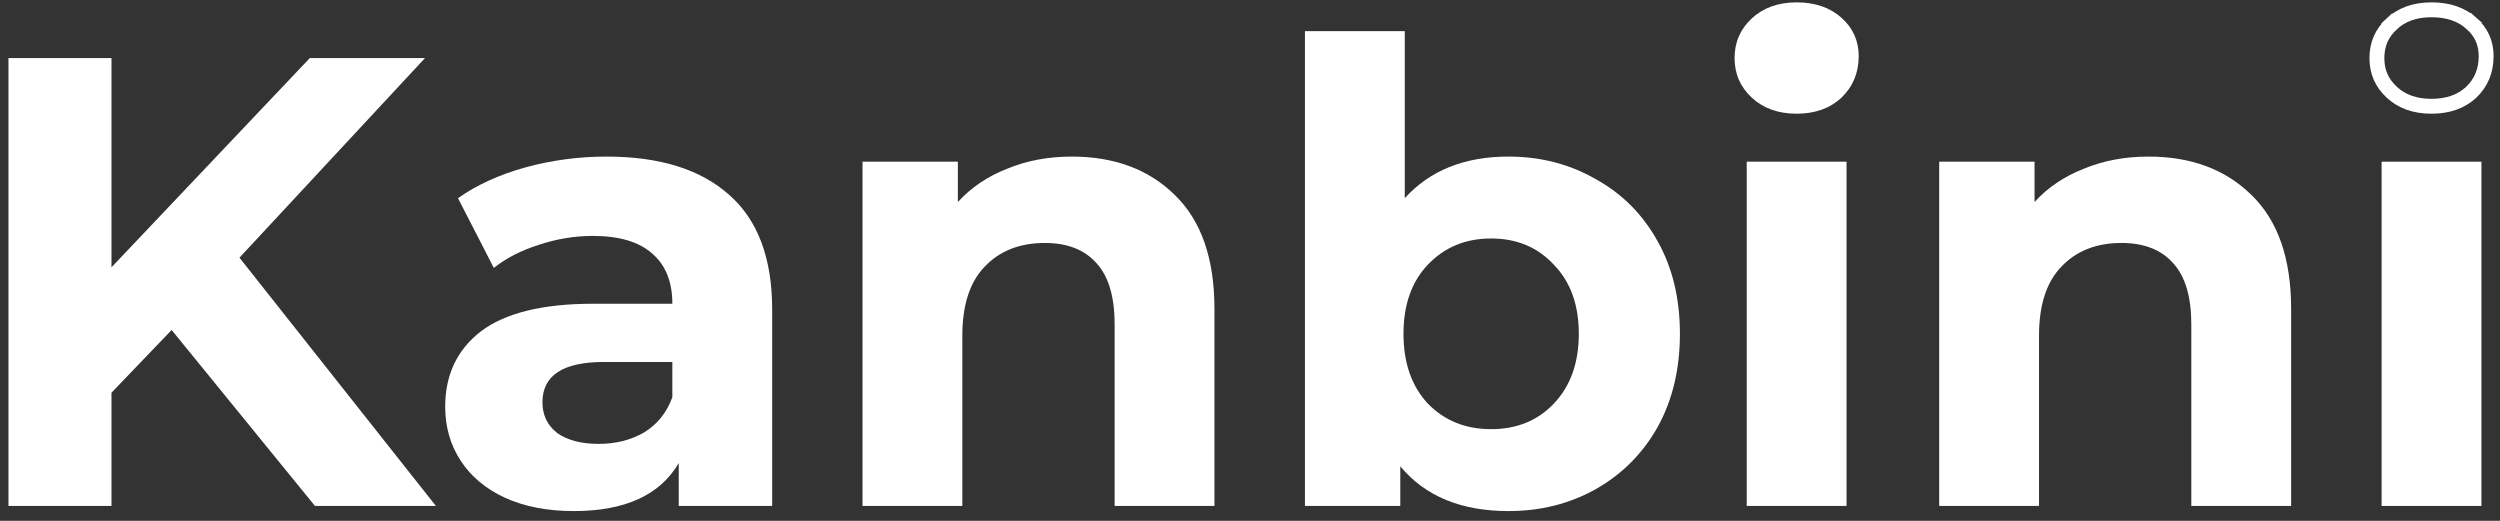 <svg width="168" height="35" viewBox="0 0 168 35" fill="none" xmlns="http://www.w3.org/2000/svg">
<rect x="0" y="0" width="168" height="35" fill="#333333" stroke="none"/>
<path d="M11.534 22.175L7.492 26.389V34H0.569V3.9H7.492V17.961L20.822 3.9H28.562L16.092 17.316L29.293 34H21.166L11.534 22.175Z" fill="white"/>
<path d="M40.753 10.522C44.337 10.522 47.089 11.382 49.009 13.102C50.93 14.793 51.89 17.359 51.89 20.799V34H45.612V31.119C44.351 33.269 42 34.344 38.56 34.344C36.783 34.344 35.235 34.043 33.916 33.441C32.626 32.839 31.637 32.008 30.949 30.947C30.261 29.887 29.917 28.683 29.917 27.335C29.917 25.185 30.72 23.494 32.325 22.261C33.959 21.029 36.468 20.412 39.85 20.412H45.182C45.182 18.95 44.738 17.832 43.849 17.058C42.961 16.256 41.627 15.854 39.85 15.854C38.617 15.854 37.399 16.055 36.195 16.456C35.02 16.829 34.017 17.345 33.185 18.004L30.777 13.317C32.038 12.428 33.544 11.741 35.292 11.253C37.069 10.766 38.89 10.522 40.753 10.522ZM40.237 29.829C41.384 29.829 42.401 29.571 43.29 29.055C44.179 28.511 44.809 27.722 45.182 26.69V24.325H40.581C37.829 24.325 36.453 25.228 36.453 27.034C36.453 27.894 36.783 28.582 37.442 29.098C38.13 29.585 39.062 29.829 40.237 29.829Z" fill="white"/>
<path d="M72.022 10.522C74.889 10.522 77.197 11.382 78.945 13.102C80.723 14.822 81.611 17.373 81.611 20.756V34H74.903V21.788C74.903 19.953 74.502 18.592 73.699 17.703C72.897 16.786 71.736 16.327 70.216 16.327C68.525 16.327 67.178 16.858 66.174 17.918C65.171 18.95 64.669 20.498 64.669 22.562V34H57.961V10.866H64.368V13.575C65.257 12.601 66.361 11.855 67.679 11.339C68.998 10.794 70.446 10.522 72.022 10.522Z" fill="white"/>
<path d="M101.366 10.522C103.516 10.522 105.465 11.024 107.214 12.027C108.991 13.002 110.381 14.392 111.385 16.198C112.388 17.976 112.89 20.054 112.89 22.433C112.89 24.812 112.388 26.905 111.385 28.711C110.381 30.488 108.991 31.879 107.214 32.882C105.465 33.857 103.516 34.344 101.366 34.344C98.184 34.344 95.761 33.341 94.099 31.334V34H87.692V2.094H94.4V13.317C96.091 11.454 98.413 10.522 101.366 10.522ZM100.205 28.84C101.925 28.84 103.329 28.267 104.419 27.12C105.537 25.945 106.096 24.383 106.096 22.433C106.096 20.484 105.537 18.936 104.419 17.789C103.329 16.614 101.925 16.026 100.205 16.026C98.485 16.026 97.066 16.614 95.948 17.789C94.858 18.936 94.314 20.484 94.314 22.433C94.314 24.383 94.858 25.945 95.948 27.12C97.066 28.267 98.485 28.84 100.205 28.84Z" fill="white"/>
<path d="M117.38 10.866H124.088V34H117.38V10.866ZM120.734 7.641C119.502 7.641 118.498 7.283 117.724 6.566C116.95 5.85 116.563 4.961 116.563 3.9C116.563 2.84 116.95 1.951 117.724 1.234C118.498 0.518 119.502 0.159 120.734 0.159C121.967 0.159 122.97 0.503 123.744 1.191C124.518 1.879 124.905 2.739 124.905 3.771C124.905 4.889 124.518 5.821 123.744 6.566C122.97 7.283 121.967 7.641 120.734 7.641Z" fill="white"/>
<path d="M144.375 10.522C147.241 10.522 149.549 11.382 151.298 13.102C153.075 14.822 153.964 17.373 153.964 20.756V34H147.256V21.788C147.256 19.953 146.854 18.592 146.052 17.703C145.249 16.786 144.088 16.327 142.569 16.327C140.877 16.327 139.53 16.858 138.527 17.918C137.523 18.95 137.022 20.498 137.022 22.562V34H130.314V10.866H136.721V13.575C137.609 12.601 138.713 11.855 140.032 11.339C141.35 10.794 142.798 10.522 144.375 10.522Z" fill="white"/>
<path d="M160.044 10.866H166.752V34H160.044V10.866Z" fill="white"/>
<path d="M163.398 7.141C162.269 7.141 161.394 6.816 160.728 6.199C160.057 5.578 159.727 4.822 159.727 3.9C159.727 2.978 160.057 2.223 160.728 1.601L160.388 1.234L160.728 1.601C161.394 0.984 162.269 0.659 163.398 0.659C164.533 0.659 165.41 0.973 166.076 1.565L166.408 1.191L166.076 1.565C166.744 2.158 167.069 2.883 167.069 3.771C167.069 4.758 166.734 5.556 166.065 6.203C165.399 6.817 164.526 7.141 163.398 7.141Z" stroke="white"/>
</svg>
